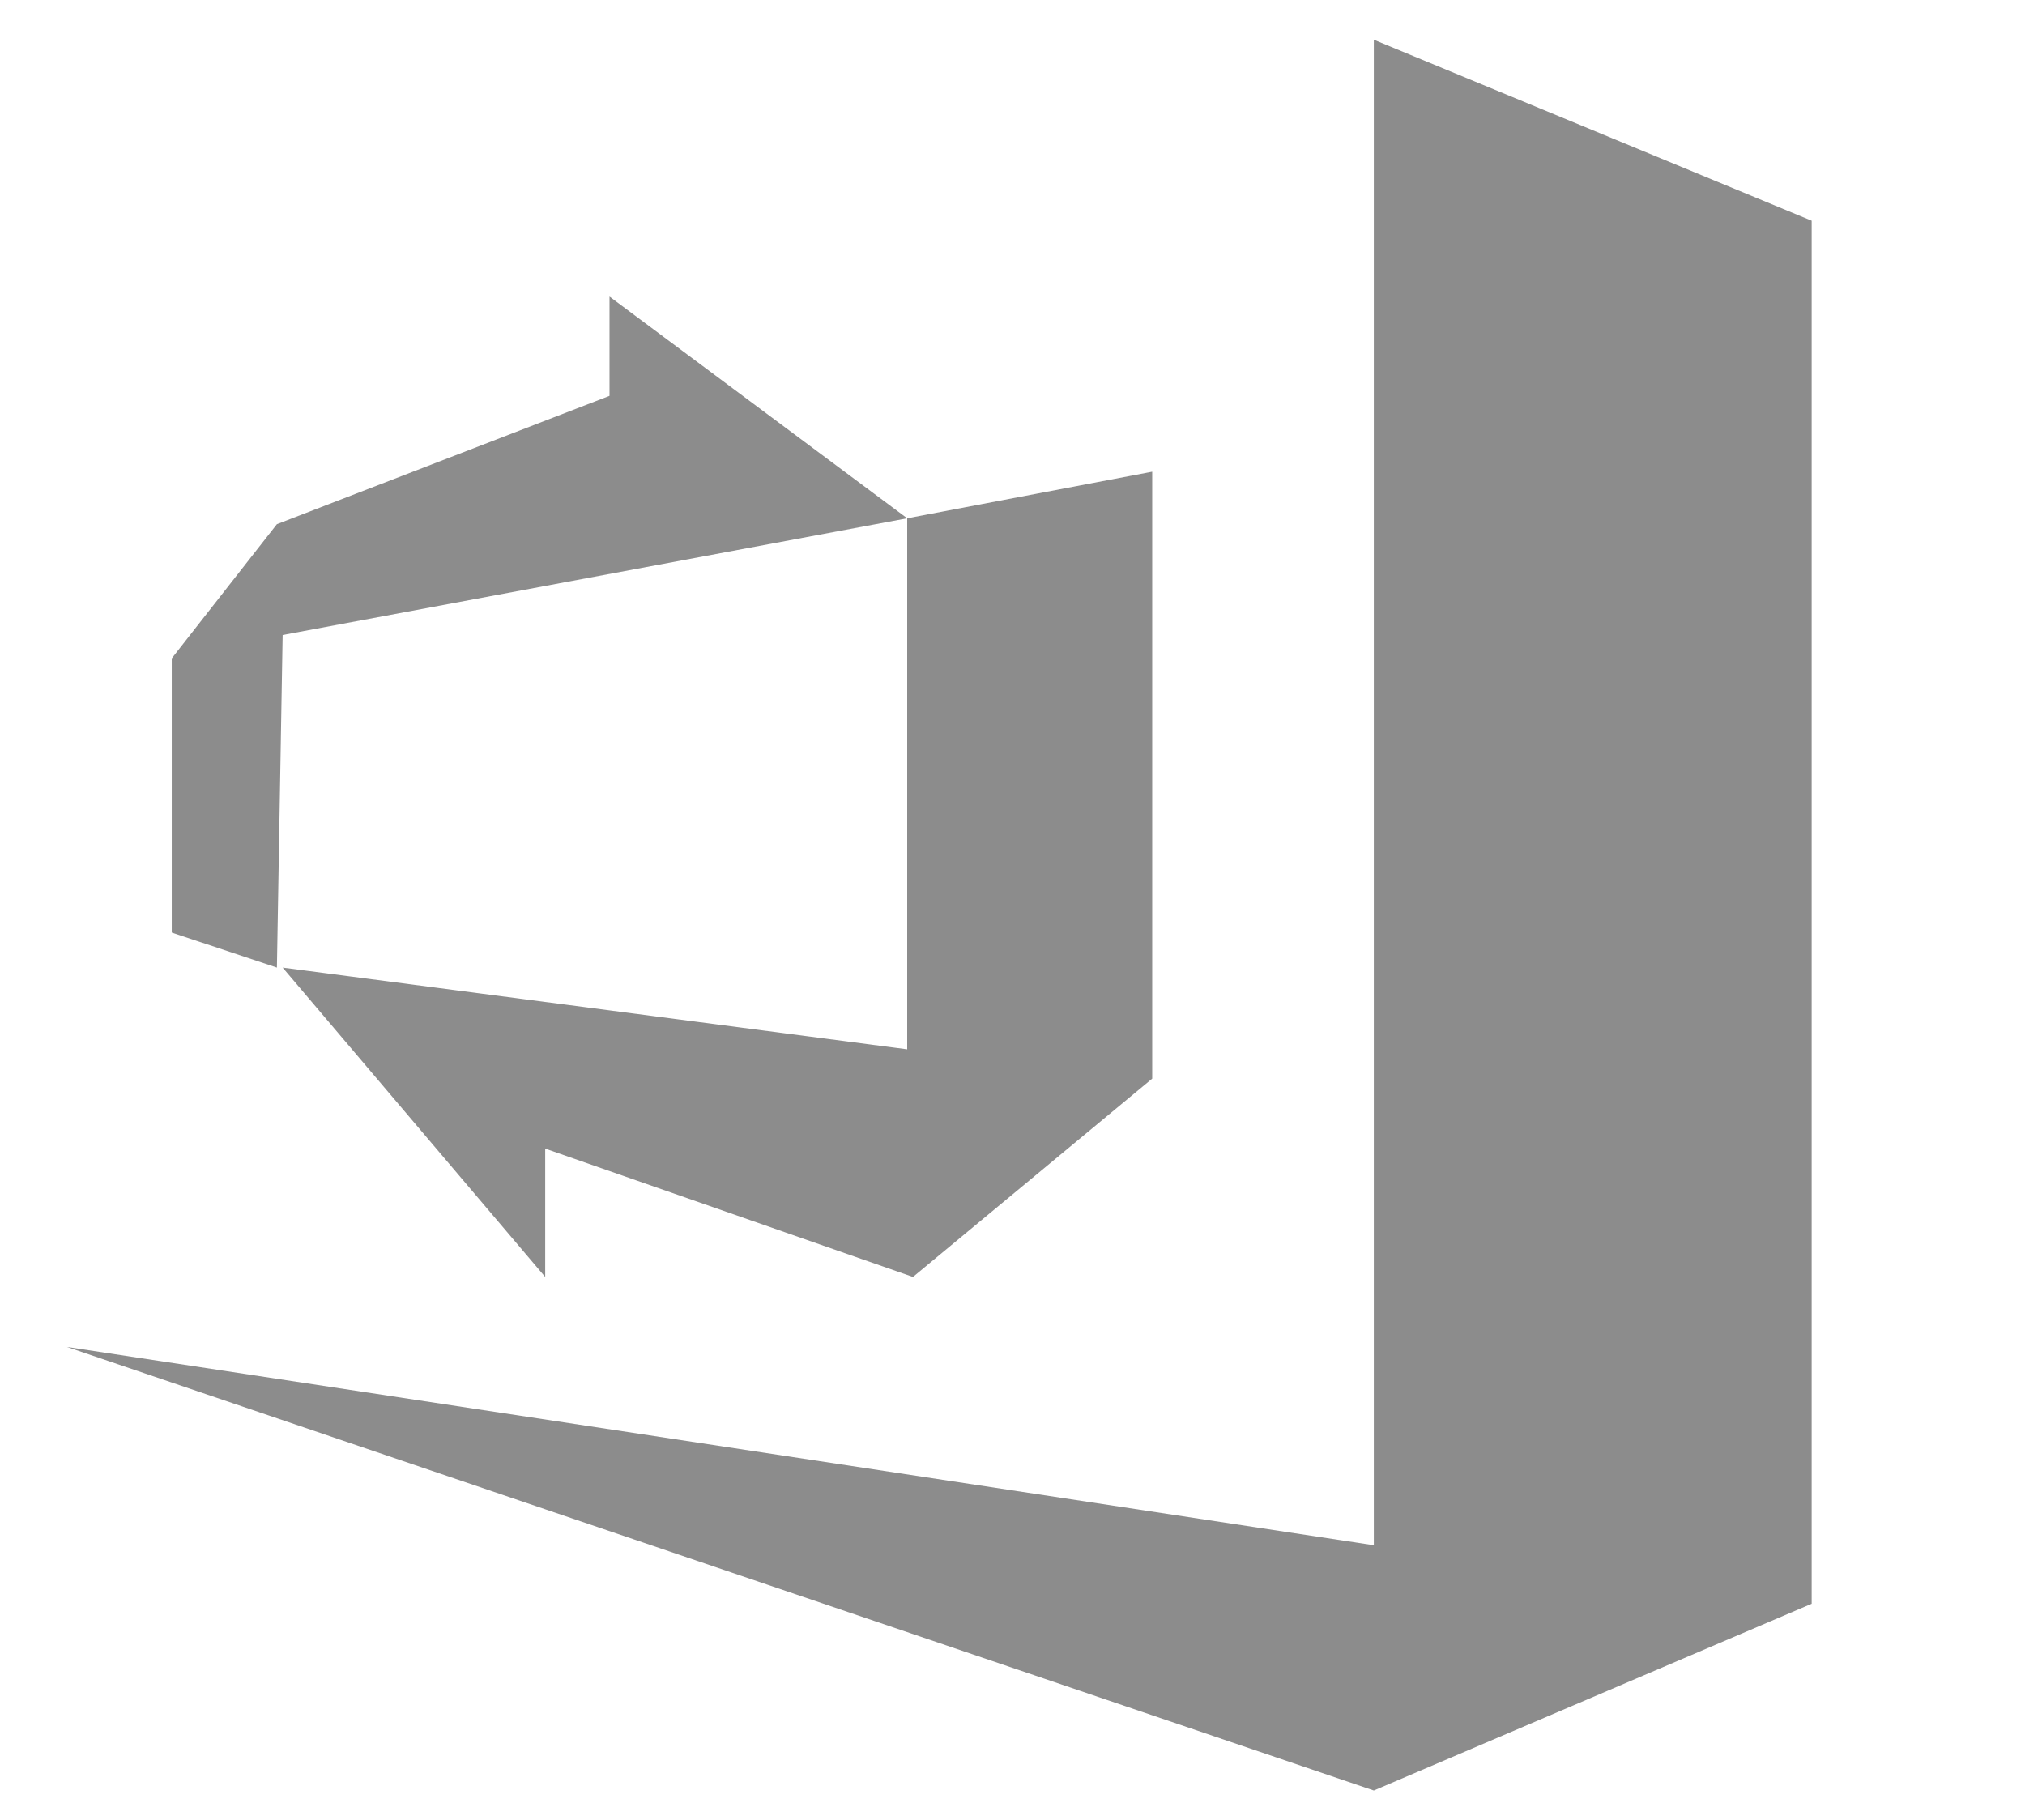 <?xml version="1.0" encoding="utf-8"?>
<!-- Generator: Adobe Illustrator 16.0.0, SVG Export Plug-In . SVG Version: 6.00 Build 0)  -->
<!DOCTYPE svg PUBLIC "-//W3C//DTD SVG 1.1//EN" "http://www.w3.org/Graphics/SVG/1.1/DTD/svg11.dtd">
<svg version="1.1" id="Layer_1" xmlns="http://www.w3.org/2000/svg" xmlns:xlink="http://www.w3.org/1999/xlink" x="0px" y="0px"
	 width="44.5px" height="40px" viewBox="0 0 44.5 40" enable-background="new 0 0 44.5 40" xml:space="preserve">
<g>
	<polygon fill="#8C8C8C" points="30.19,0.873 30.19,33.958 1.468,29.6 30.19,39.348 39.812,35.244 39.812,4.85 	"/>
	<path fill="#8C8C8C" d="M19.936,11.39l5.384-1.024v13.338l-5.257,4.358l-8.082-2.82v2.82l-5.77-6.798l13.725,1.796V11.39z
		 M6.085,21.264l0.126-7.309l13.725-2.565l-6.542-4.873v2.182l-7.309,2.82l-2.311,2.95v6.025L6.085,21.264z"/>
</g>
</svg>
